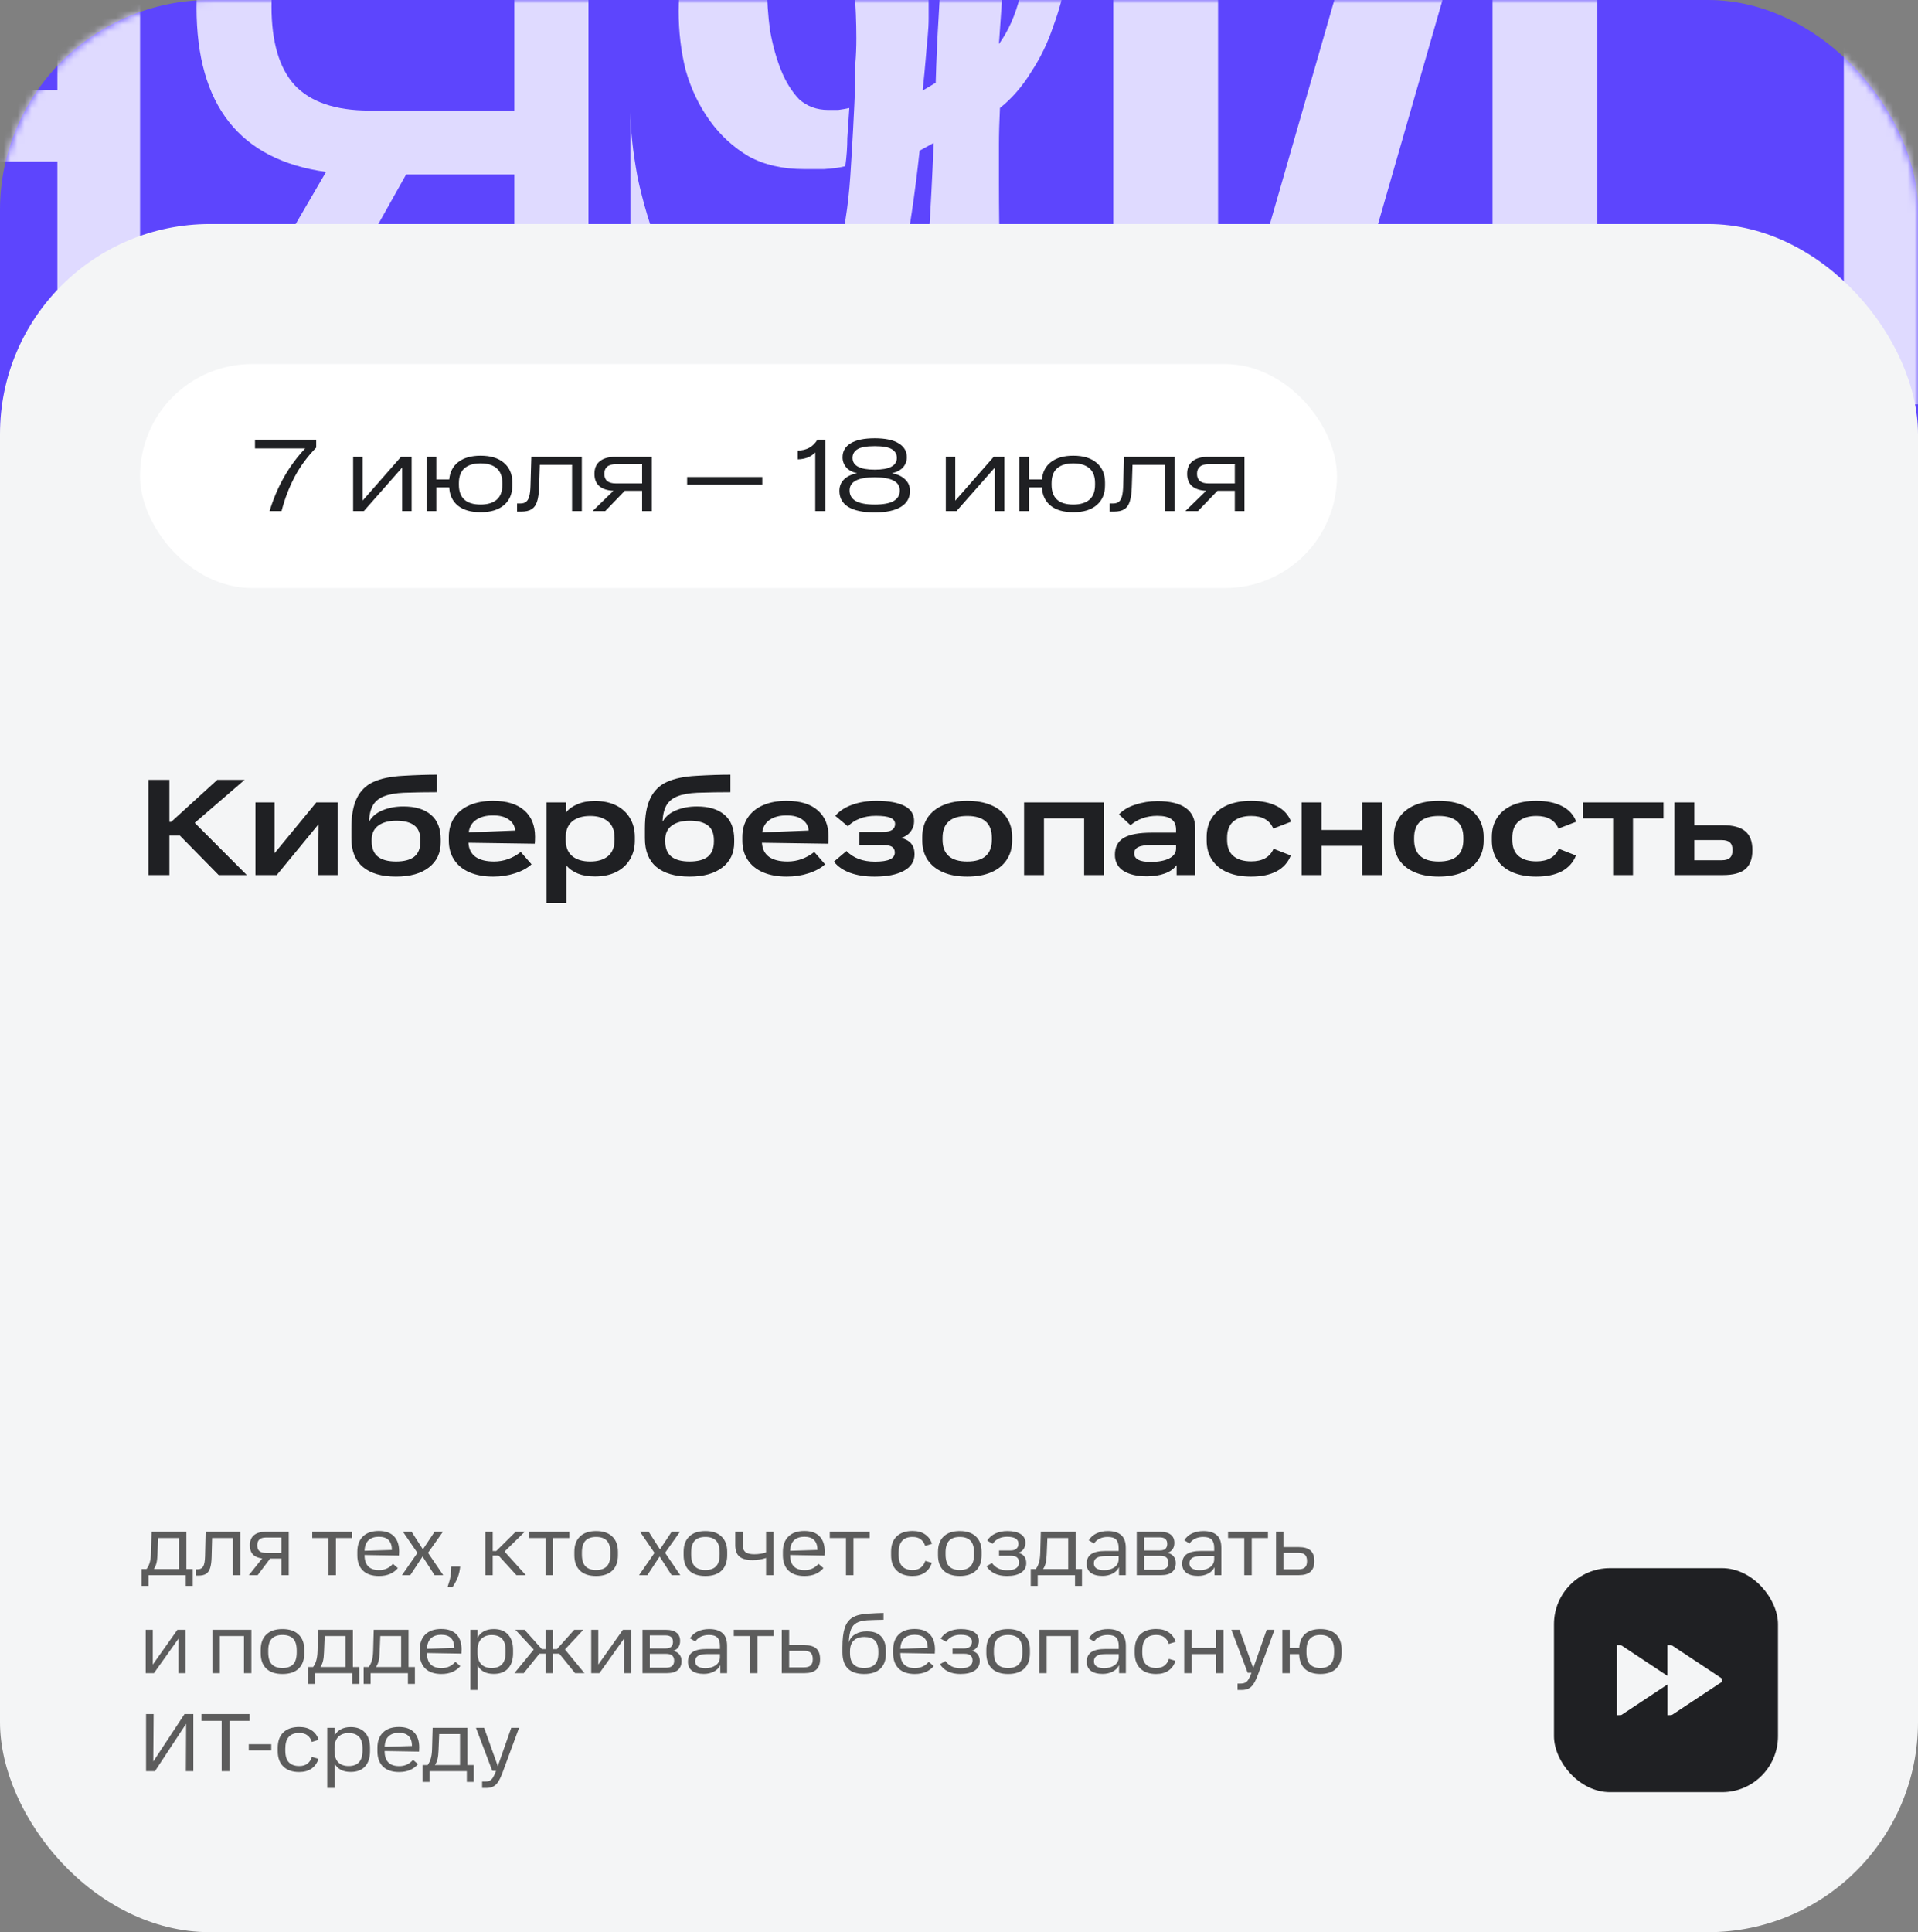 <?xml version="1.0" encoding="UTF-8"?> <svg xmlns="http://www.w3.org/2000/svg" width="274" height="276" viewBox="0 0 274 276" fill="none"><rect x="0" y="0" width="274" height="276" fill="#808080" stroke="none"/><rect width="274" height="250" rx="30" fill="#5D45FD"></rect><mask id="mask0_903_13" style="mask-type:alpha" maskUnits="userSpaceOnUse" x="0" y="0" width="274" height="250"><rect width="274" height="250" rx="30" fill="white"></rect></mask><g mask="url(#mask0_903_13)"><path d="M159.032 57.741V-24.839H174.008V57.741L197.766 -24.839H228.193V57.741H213.217V-24.839L189.459 57.741H159.032Z" fill="#DFDAFF"></path><path d="M263.405 -15.153H234.193V-25.012H303.936V-15.153H274.725V57.755H263.405V-15.153Z" fill="#DFDAFF"></path><path d="M115.74 -17.128C114.688 -17.128 113.732 -16.712 112.871 -15.881C112.106 -15.05 111.485 -13.896 111.007 -12.418C110.529 -11.033 110.146 -9.416 109.859 -7.569C109.668 -5.814 109.572 -3.967 109.572 -2.028C109.572 0.096 109.716 2.221 110.003 4.345C110.385 6.469 110.911 8.362 111.58 10.025C112.25 11.687 113.11 13.072 114.162 14.181C115.31 15.197 116.696 15.704 118.322 15.704C118.704 15.704 119.182 15.704 119.756 15.704C120.425 15.612 120.951 15.52 121.334 15.427C121.238 16.905 121.143 18.337 121.047 19.722C121.047 21.015 120.951 22.354 120.76 23.739C120.091 23.924 119.087 24.063 117.748 24.155C116.409 24.155 115.453 24.155 114.879 24.155C111.819 24.155 109.19 23.555 106.991 22.354C104.791 21.061 102.927 19.353 101.397 17.228C99.867 15.104 98.719 12.703 97.954 10.025C97.285 7.346 96.95 4.529 96.95 1.574C96.95 -1.566 97.38 -4.706 98.241 -7.846C99.197 -10.986 100.536 -13.803 102.257 -16.297C104.074 -18.791 106.273 -20.776 108.855 -22.254C111.533 -23.824 114.593 -24.609 118.035 -24.609C119.756 -24.609 121.477 -24.332 123.199 -23.778C125.015 -23.316 126.593 -22.254 127.932 -20.591C129.366 -18.929 130.514 -16.482 131.374 -13.249C132.235 -10.017 132.665 -5.722 132.665 -0.365C132.665 0.65 132.665 1.62 132.665 2.544C132.665 3.375 132.617 4.299 132.522 5.314C132.426 6.238 132.33 7.3 132.235 8.501C132.139 9.701 131.996 11.179 131.805 12.934L133.669 11.826C133.765 8.501 133.908 5.314 134.099 2.267C134.291 -0.873 134.434 -3.783 134.53 -6.461C134.721 -9.232 134.912 -11.679 135.104 -13.803C135.39 -15.927 135.677 -17.636 135.964 -18.929C136.442 -20.776 137.159 -22.115 138.116 -22.947C139.167 -23.87 140.363 -24.332 141.701 -24.332C143.71 -24.332 145.383 -23.962 146.722 -23.224C148.156 -22.485 149.351 -21.469 150.307 -20.176C151.264 -18.883 151.933 -17.359 152.316 -15.604C152.794 -13.849 153.033 -11.956 153.033 -9.924C153.033 -7.8 152.794 -5.537 152.316 -3.136C151.933 -0.827 151.311 1.482 150.451 3.791C149.686 6.099 148.634 8.27 147.295 10.302C146.052 12.334 144.57 14.042 142.849 15.427C142.753 17.459 142.705 19.214 142.705 20.692C142.705 22.077 142.705 23.832 142.705 25.956C142.705 29.835 142.753 33.622 142.849 37.316C142.945 40.918 143.04 44.242 143.136 47.29C143.327 50.246 143.47 52.785 143.566 54.91C143.757 56.941 143.901 58.327 143.996 59.066V59.62H131.518C131.518 59.25 131.565 57.911 131.661 55.602C131.757 53.201 131.9 50.2 132.091 46.598C132.283 42.903 132.474 38.794 132.665 34.268C132.952 29.743 133.191 25.125 133.382 20.415L131.374 21.523C130.705 27.711 129.892 33.206 128.936 38.008C127.98 42.811 126.545 46.828 124.633 50.061C122.816 53.293 120.425 55.787 117.461 57.542C114.593 59.204 110.911 60.035 106.417 60.035C104.409 60.035 102.401 59.666 100.393 58.927C98.48 58.096 96.759 56.988 95.229 55.602C93.699 54.125 92.456 52.416 91.5 50.477C90.543 48.445 90.065 46.182 90.065 43.688V15.982C90.065 18.475 90.4 21.569 91.07 25.263C91.834 28.865 92.886 32.375 94.225 35.792C95.659 39.117 97.38 41.98 99.389 44.381C101.492 46.782 103.931 47.983 106.704 47.983C110.337 47.983 113.158 46.967 115.166 44.935C117.174 42.903 118.656 40.179 119.613 36.762C120.569 33.344 121.19 29.466 121.477 25.125C121.764 20.784 122.003 16.305 122.194 11.687C122.194 10.948 122.194 10.071 122.194 9.055C122.29 7.947 122.338 6.746 122.338 5.453C122.338 3.236 122.242 0.835 122.051 -1.751C121.955 -4.429 121.669 -6.877 121.19 -9.093C120.712 -11.402 120.043 -13.295 119.182 -14.773C118.322 -16.343 117.174 -17.128 115.74 -17.128ZM142.705 6.284C144.044 4.437 145.048 2.174 145.718 -0.504C146.387 -3.182 146.722 -5.814 146.722 -8.4C146.722 -9.047 146.674 -9.786 146.578 -10.617C146.483 -11.448 146.339 -12.279 146.148 -13.111C145.957 -13.942 145.718 -14.681 145.431 -15.327C145.144 -15.974 144.761 -16.389 144.283 -16.574L142.705 6.284Z" fill="#DFDAFF"></path><path d="M-59.839 -22.807H-47.911V12.856H8.2V-22.807H20.007V59.96H8.2V23.08H-47.911V59.96H-59.839V-22.807Z" fill="#DFDAFF"></path><path d="M46.577 24.555C34.243 22.851 28.076 15.02 28.076 1.063C28.076 -14.922 36.109 -22.915 52.176 -22.915H84.065V59.852H73.476V24.92H58.018L38.422 59.852H26.007L46.577 24.555ZM38.787 0.942C38.787 5.973 39.882 9.705 42.073 12.139C44.345 14.574 47.916 15.791 52.784 15.791H73.476V-13.664H52.297C47.672 -13.664 44.264 -12.447 42.073 -10.013C39.882 -7.66 38.787 -4.008 38.787 0.942Z" fill="#DFDAFF"></path></g><rect y="32" width="274" height="244" rx="30" fill="#F4F5F6"></rect><path d="M21.2 111.4H24.2V117.4H24.46L31.04 111.4H34.94L27.82 117.54L35.26 125H31.24L25.7 119.36H24.2V125H21.2V111.4ZM39.231 119.8C39.231 120.733 39.224 121.42 39.211 121.86L39.251 121.84L45.191 114.62H48.231V125H45.491V119.82C45.491 118.9 45.498 118.22 45.511 117.78H45.471L39.531 125H36.491V114.62H39.231V119.8ZM56.575 125.22C54.522 125.22 52.942 124.76 51.836 123.84C50.742 122.92 50.196 121.553 50.196 119.74V118.34C50.196 116.513 50.456 115.073 50.975 114.02C51.495 112.953 52.282 112.18 53.336 111.7C54.402 111.207 55.816 110.913 57.575 110.82C59.376 110.713 60.989 110.66 62.416 110.66V113.16C60.909 113.16 59.336 113.187 57.696 113.24C56.522 113.293 55.582 113.46 54.876 113.74C54.169 114.007 53.642 114.427 53.295 115C52.962 115.56 52.769 116.32 52.715 117.28L52.755 117.32C53.169 116.613 53.809 116.087 54.675 115.74C55.542 115.38 56.529 115.2 57.636 115.2C59.342 115.2 60.656 115.6 61.575 116.4C62.495 117.187 62.956 118.353 62.956 119.9V120.32C62.956 121.853 62.389 123.053 61.255 123.92C60.136 124.787 58.575 125.22 56.575 125.22ZM53.096 120.14C53.096 121.153 53.389 121.893 53.975 122.36C54.562 122.827 55.429 123.06 56.575 123.06C57.722 123.06 58.589 122.833 59.175 122.38C59.762 121.913 60.056 121.18 60.056 120.18V120.04C60.056 119.04 59.762 118.327 59.175 117.9C58.602 117.46 57.749 117.24 56.615 117.24C55.522 117.24 54.662 117.473 54.035 117.94C53.409 118.393 53.096 119.073 53.096 119.98V120.14ZM70.456 125.22C69.149 125.22 68.016 125.013 67.056 124.6C66.109 124.187 65.382 123.593 64.876 122.82C64.369 122.047 64.116 121.133 64.116 120.08V119.56C64.116 118.507 64.369 117.593 64.876 116.82C65.396 116.033 66.129 115.433 67.076 115.02C68.022 114.607 69.142 114.4 70.436 114.4C72.382 114.4 73.869 114.853 74.896 115.76C75.922 116.653 76.436 117.907 76.436 119.52C76.436 119.92 76.422 120.253 76.396 120.52L66.916 120.38C66.969 121.273 67.309 121.947 67.936 122.4C68.562 122.84 69.442 123.06 70.576 123.06C71.962 123.06 73.236 122.607 74.396 121.7L75.936 123.46C75.362 123.993 74.582 124.42 73.596 124.74C72.622 125.06 71.576 125.22 70.456 125.22ZM73.596 118.64C73.542 117.987 73.242 117.467 72.696 117.08C72.162 116.68 71.409 116.48 70.436 116.48C69.449 116.48 68.649 116.687 68.036 117.1C67.422 117.513 67.062 118.113 66.956 118.9L73.596 118.64ZM78.073 114.62H80.873V116.04C81.246 115.56 81.787 115.173 82.493 114.88C83.2 114.573 84.033 114.42 84.993 114.42C86.166 114.42 87.18 114.633 88.033 115.06C88.886 115.487 89.54 116.087 89.993 116.86C90.46 117.633 90.693 118.527 90.693 119.54V120.08C90.693 121.093 90.46 121.987 89.993 122.76C89.54 123.533 88.886 124.133 88.033 124.56C87.18 124.987 86.166 125.2 84.993 125.2C84.046 125.2 83.227 125.06 82.533 124.78C81.84 124.487 81.3 124.107 80.913 123.64V129H78.073V114.62ZM80.813 119.96C80.813 120.987 81.12 121.76 81.733 122.28C82.36 122.8 83.22 123.06 84.313 123.06C85.393 123.06 86.24 122.807 86.853 122.3C87.48 121.78 87.793 121 87.793 119.96V119.66C87.793 118.62 87.48 117.847 86.853 117.34C86.24 116.82 85.393 116.56 84.313 116.56C83.22 116.56 82.36 116.82 81.733 117.34C81.12 117.86 80.813 118.633 80.813 119.66V119.96ZM98.509 125.22C96.456 125.22 94.876 124.76 93.769 123.84C92.676 122.92 92.129 121.553 92.129 119.74V118.34C92.129 116.513 92.389 115.073 92.909 114.02C93.429 112.953 94.216 112.18 95.269 111.7C96.336 111.207 97.749 110.913 99.509 110.82C101.309 110.713 102.922 110.66 104.349 110.66V113.16C102.842 113.16 101.269 113.187 99.629 113.24C98.456 113.293 97.516 113.46 96.809 113.74C96.102 114.007 95.576 114.427 95.229 115C94.896 115.56 94.702 116.32 94.649 117.28L94.689 117.32C95.102 116.613 95.742 116.087 96.609 115.74C97.476 115.38 98.462 115.2 99.569 115.2C101.276 115.2 102.589 115.6 103.509 116.4C104.429 117.187 104.889 118.353 104.889 119.9V120.32C104.889 121.853 104.322 123.053 103.189 123.92C102.069 124.787 100.509 125.22 98.509 125.22ZM95.029 120.14C95.029 121.153 95.322 121.893 95.909 122.36C96.496 122.827 97.362 123.06 98.509 123.06C99.656 123.06 100.522 122.833 101.109 122.38C101.696 121.913 101.989 121.18 101.989 120.18V120.04C101.989 119.04 101.696 118.327 101.109 117.9C100.536 117.46 99.682 117.24 98.549 117.24C97.456 117.24 96.596 117.473 95.969 117.94C95.342 118.393 95.029 119.073 95.029 119.98V120.14ZM112.389 125.22C111.083 125.22 109.949 125.013 108.989 124.6C108.043 124.187 107.316 123.593 106.809 122.82C106.303 122.047 106.049 121.133 106.049 120.08V119.56C106.049 118.507 106.303 117.593 106.809 116.82C107.329 116.033 108.063 115.433 109.009 115.02C109.956 114.607 111.076 114.4 112.369 114.4C114.316 114.4 115.803 114.853 116.829 115.76C117.856 116.653 118.369 117.907 118.369 119.52C118.369 119.92 118.356 120.253 118.329 120.52L108.849 120.38C108.903 121.273 109.243 121.947 109.869 122.4C110.496 122.84 111.376 123.06 112.509 123.06C113.896 123.06 115.169 122.607 116.329 121.7L117.869 123.46C117.296 123.993 116.516 124.42 115.529 124.74C114.556 125.06 113.509 125.22 112.389 125.22ZM115.529 118.64C115.476 117.987 115.176 117.467 114.629 117.08C114.096 116.68 113.343 116.48 112.369 116.48C111.383 116.48 110.583 116.687 109.969 117.1C109.356 117.513 108.996 118.113 108.889 118.9L115.529 118.64ZM124.929 125.22C123.595 125.22 122.435 125.04 121.449 124.68C120.462 124.32 119.689 123.787 119.129 123.08L120.929 121.56C121.915 122.573 123.269 123.08 124.989 123.08C125.962 123.08 126.675 122.973 127.129 122.76C127.595 122.547 127.829 122.22 127.829 121.78C127.829 121.407 127.695 121.133 127.429 120.96C127.162 120.787 126.709 120.7 126.069 120.7H122.769V118.84H126.029C126.682 118.84 127.149 118.747 127.429 118.56C127.722 118.36 127.869 118.073 127.869 117.7C127.869 117.3 127.649 117.007 127.209 116.82C126.782 116.633 126.089 116.54 125.129 116.54C124.262 116.54 123.489 116.673 122.809 116.94C122.129 117.207 121.569 117.573 121.129 118.04L119.329 116.54C119.902 115.86 120.702 115.333 121.729 114.96C122.769 114.587 123.929 114.4 125.209 114.4C126.915 114.4 128.235 114.633 129.169 115.1C130.115 115.567 130.589 116.3 130.589 117.3C130.589 117.833 130.429 118.32 130.109 118.76C129.802 119.187 129.349 119.5 128.749 119.7C130.015 120.007 130.649 120.773 130.649 122C130.649 123.053 130.135 123.853 129.109 124.4C128.095 124.947 126.702 125.22 124.929 125.22ZM138.172 125.22C136.839 125.22 135.692 125.013 134.732 124.6C133.772 124.187 133.032 123.593 132.512 122.82C132.005 122.047 131.752 121.127 131.752 120.06V119.56C131.752 118.493 132.005 117.573 132.512 116.8C133.032 116.027 133.772 115.433 134.732 115.02C135.692 114.607 136.839 114.4 138.172 114.4C139.505 114.4 140.652 114.607 141.612 115.02C142.572 115.433 143.305 116.027 143.812 116.8C144.332 117.573 144.592 118.493 144.592 119.56V120.06C144.592 121.127 144.332 122.047 143.812 122.82C143.305 123.593 142.572 124.187 141.612 124.6C140.652 125.013 139.505 125.22 138.172 125.22ZM134.652 119.94C134.652 122.02 135.825 123.06 138.172 123.06C140.519 123.06 141.692 122.02 141.692 119.94V119.68C141.692 117.6 140.519 116.56 138.172 116.56C135.825 116.56 134.652 117.6 134.652 119.68V119.94ZM146.296 114.62H157.716V125H154.876V116.9H149.136V125H146.296V114.62ZM163.828 125.18C162.428 125.18 161.315 124.92 160.488 124.4C159.675 123.867 159.268 123.1 159.268 122.1C159.268 121.007 159.681 120.207 160.508 119.7C161.348 119.193 162.695 118.94 164.548 118.94H168.008V118.5C168.008 117.833 167.788 117.34 167.348 117.02C166.921 116.7 166.241 116.54 165.308 116.54C164.548 116.54 163.835 116.66 163.168 116.9C162.515 117.14 161.961 117.467 161.508 117.88L159.848 116.34C160.408 115.727 161.188 115.26 162.188 114.94C163.201 114.607 164.255 114.44 165.348 114.44C168.948 114.44 170.748 115.74 170.748 118.34V125H168.088V123.58C167.715 124.1 167.148 124.5 166.388 124.78C165.641 125.047 164.788 125.18 163.828 125.18ZM162.028 121.9C162.028 122.713 162.808 123.12 164.368 123.12C165.488 123.12 166.375 122.953 167.028 122.62C167.681 122.287 168.008 121.813 168.008 121.2V120.7H164.588C163.668 120.7 163.008 120.8 162.608 121C162.221 121.187 162.028 121.487 162.028 121.9ZM178.717 125.22C177.41 125.22 176.277 125.013 175.317 124.6C174.37 124.187 173.644 123.593 173.137 122.82C172.63 122.047 172.377 121.127 172.377 120.06V119.56C172.377 118.493 172.63 117.573 173.137 116.8C173.644 116.027 174.37 115.433 175.317 115.02C176.277 114.607 177.417 114.4 178.737 114.4C180.217 114.4 181.444 114.653 182.417 115.16C183.39 115.653 184.064 116.393 184.437 117.38L181.897 118.36C181.39 117.16 180.337 116.56 178.737 116.56C177.657 116.56 176.81 116.82 176.197 117.34C175.597 117.847 175.297 118.627 175.297 119.68V119.94C175.297 120.993 175.597 121.773 176.197 122.28C176.81 122.787 177.657 123.04 178.737 123.04C180.35 123.04 181.417 122.44 181.937 121.24L184.397 122.2C184.01 123.187 183.337 123.94 182.377 124.46C181.417 124.967 180.197 125.22 178.717 125.22ZM185.944 114.62H188.784V118.56H194.584V114.62H197.444V125H194.584V120.82H188.784V125H185.944V114.62ZM205.535 125.22C204.202 125.22 203.055 125.013 202.095 124.6C201.135 124.187 200.395 123.593 199.875 122.82C199.368 122.047 199.115 121.127 199.115 120.06V119.56C199.115 118.493 199.368 117.573 199.875 116.8C200.395 116.027 201.135 115.433 202.095 115.02C203.055 114.607 204.202 114.4 205.535 114.4C206.868 114.4 208.015 114.607 208.975 115.02C209.935 115.433 210.668 116.027 211.175 116.8C211.695 117.573 211.955 118.493 211.955 119.56V120.06C211.955 121.127 211.695 122.047 211.175 122.82C210.668 123.593 209.935 124.187 208.975 124.6C208.015 125.013 206.868 125.22 205.535 125.22ZM202.015 119.94C202.015 122.02 203.188 123.06 205.535 123.06C207.882 123.06 209.055 122.02 209.055 119.94V119.68C209.055 117.6 207.882 116.56 205.535 116.56C203.188 116.56 202.015 117.6 202.015 119.68V119.94ZM219.459 125.22C218.152 125.22 217.019 125.013 216.059 124.6C215.112 124.187 214.386 123.593 213.879 122.82C213.372 122.047 213.119 121.127 213.119 120.06V119.56C213.119 118.493 213.372 117.573 213.879 116.8C214.386 116.027 215.112 115.433 216.059 115.02C217.019 114.607 218.159 114.4 219.479 114.4C220.959 114.4 222.186 114.653 223.159 115.16C224.132 115.653 224.806 116.393 225.179 117.38L222.639 118.36C222.132 117.16 221.079 116.56 219.479 116.56C218.399 116.56 217.552 116.82 216.939 117.34C216.339 117.847 216.039 118.627 216.039 119.68V119.94C216.039 120.993 216.339 121.773 216.939 122.28C217.552 122.787 218.399 123.04 219.479 123.04C221.092 123.04 222.159 122.44 222.679 121.24L225.139 122.2C224.752 123.187 224.079 123.94 223.119 124.46C222.159 124.967 220.939 125.22 219.459 125.22ZM230.445 116.9H226.105V114.62H237.645V116.9H233.285V125H230.445V116.9ZM239.206 114.62H242.046V117.88H246.146C247.586 117.88 248.646 118.167 249.326 118.74C250.006 119.3 250.346 120.2 250.346 121.44C250.346 122.68 250.006 123.587 249.326 124.16C248.646 124.72 247.586 125 246.146 125H239.206V114.62ZM245.966 122.88C246.499 122.88 246.886 122.767 247.126 122.54C247.379 122.313 247.506 121.947 247.506 121.44C247.506 120.92 247.379 120.553 247.126 120.34C246.886 120.113 246.499 120 245.966 120H242.046V122.88H245.966Z" fill="#1F2023"></path><rect x="222" y="224" width="32" height="32" rx="8" fill="#1F2023"></rect><path d="M235.334 242.523C234.114 243.331 232.894 244.14 231.672 244.945C231.627 244.975 231.565 244.992 231.509 244.995C231.342 245.001 231.175 244.998 231 244.998C231 241.664 231 238.339 231 235.001C231.189 235.001 231.368 234.998 231.546 235.003C231.583 235.004 231.622 235.026 231.655 235.047C233.579 236.32 235.501 237.592 237.424 238.867C237.655 239.021 237.886 239.173 238.118 239.325C238.142 239.341 238.167 239.354 238.206 239.378C238.206 237.915 238.206 236.465 238.206 235.001C238.405 235.001 238.594 234.997 238.783 235.004C238.828 235.006 238.873 235.048 238.916 235.076C241.09 236.516 243.266 237.957 245.441 239.398C245.599 239.504 245.759 239.605 245.914 239.716C245.951 239.743 245.981 239.798 245.984 239.842C245.99 239.974 246.024 240.128 245.968 240.235C245.914 240.337 245.759 240.394 245.647 240.469C243.399 241.959 241.151 243.448 238.901 244.935C238.845 244.972 238.767 244.992 238.697 244.995C238.541 245.004 238.385 244.998 238.217 244.998C238.217 243.542 238.217 242.092 238.217 240.614C238.145 240.662 238.095 240.695 238.047 240.727C237.46 241.115 236.873 241.506 236.284 241.891L235.334 242.523Z" fill="#F4F5F6"></path><rect x="20" y="52" width="171" height="32" rx="16" fill="white"></rect><path d="M38.51 73C39.58 69.5 41.275 66.52 43.595 64.06H36.425V62.8H45.17V63.94C43.9 65.24 42.87 66.64 42.08 68.14C41.29 69.64 40.67 71.26 40.22 73H38.51ZM51.797 69.385V71.515L57.287 65.26H58.802V73H57.452V68.845V66.79L51.977 73H50.447V65.26H51.797V69.385ZM60.935 65.26H62.33V68.485H64.175C64.275 67.415 64.71 66.585 65.48 65.995C66.26 65.395 67.32 65.095 68.66 65.095C70.09 65.095 71.2 65.435 71.99 66.115C72.79 66.795 73.19 67.73 73.19 68.92V69.34C73.19 70.53 72.795 71.465 72.005 72.145C71.215 72.825 70.1 73.165 68.66 73.165C67.28 73.165 66.2 72.855 65.42 72.235C64.65 71.605 64.235 70.735 64.175 69.625H62.33V73H60.935V65.26ZM65.555 69.235C65.555 71.125 66.59 72.07 68.66 72.07C69.65 72.07 70.415 71.84 70.955 71.38C71.495 70.92 71.765 70.205 71.765 69.235V69.025C71.765 68.065 71.495 67.355 70.955 66.895C70.415 66.425 69.65 66.19 68.66 66.19C67.66 66.19 66.89 66.425 66.35 66.895C65.82 67.355 65.555 68.065 65.555 69.025V69.235ZM73.864 71.92H74.314C74.664 71.92 74.939 71.845 75.139 71.695C75.349 71.535 75.504 71.275 75.604 70.915C75.704 70.555 75.764 70.06 75.784 69.43L75.904 65.26H83.119V73H81.724V66.4H77.119L77.014 69.595C76.984 70.475 76.884 71.165 76.714 71.665C76.554 72.165 76.294 72.525 75.934 72.745C75.584 72.965 75.094 73.075 74.464 73.075H73.864V71.92ZM87.636 70.105C86.766 70.065 86.097 69.845 85.626 69.445C85.156 69.045 84.921 68.46 84.921 67.69C84.921 66.9 85.177 66.3 85.686 65.89C86.207 65.47 86.936 65.26 87.876 65.26H93.112V73H91.731V70.105H89.257L86.466 73H84.666L87.636 70.105ZM86.332 67.69C86.332 68.6 86.882 69.055 87.981 69.055H91.731V66.31H87.981C87.431 66.31 87.016 66.43 86.737 66.67C86.466 66.9 86.332 67.24 86.332 67.69ZM98.162 68.14H108.902V69.235H98.162V68.14ZM116.467 64.63C115.847 65.27 115.012 65.6 113.962 65.62V64.36C115.222 64.35 116.162 63.83 116.782 62.8H117.907V73H116.467V64.63ZM124.957 73.195C123.307 73.195 122.052 72.935 121.192 72.415C120.342 71.885 119.917 71.12 119.917 70.12C119.917 69.46 120.137 68.915 120.577 68.485C121.027 68.045 121.647 67.75 122.437 67.6C121.757 67.45 121.242 67.17 120.892 66.76C120.542 66.35 120.367 65.87 120.367 65.32C120.367 64.46 120.752 63.795 121.522 63.325C122.302 62.845 123.447 62.605 124.957 62.605C126.467 62.605 127.607 62.845 128.377 63.325C129.157 63.795 129.547 64.46 129.547 65.32C129.547 65.87 129.367 66.35 129.007 66.76C128.647 67.16 128.122 67.44 127.432 67.6C128.232 67.75 128.857 68.045 129.307 68.485C129.767 68.915 129.997 69.46 129.997 70.12C129.997 71.11 129.567 71.87 128.707 72.4C127.847 72.93 126.597 73.195 124.957 73.195ZM121.372 70.06C121.372 70.72 121.662 71.22 122.242 71.56C122.822 71.9 123.727 72.07 124.957 72.07C126.187 72.07 127.092 71.9 127.672 71.56C128.252 71.22 128.542 70.72 128.542 70.06C128.542 69.44 128.252 68.975 127.672 68.665C127.092 68.345 126.187 68.185 124.957 68.185C123.727 68.185 122.822 68.345 122.242 68.665C121.662 68.975 121.372 69.44 121.372 70.06ZM121.792 65.41C121.792 66.53 122.847 67.09 124.957 67.09C127.067 67.09 128.122 66.53 128.122 65.41C128.122 64.87 127.882 64.455 127.402 64.165C126.922 63.875 126.107 63.73 124.957 63.73C123.807 63.73 122.992 63.875 122.512 64.165C122.032 64.455 121.792 64.87 121.792 65.41ZM136.465 69.385V71.515L141.955 65.26H143.47V73H142.12V68.845V66.79L136.645 73H135.115V65.26H136.465V69.385ZM145.603 65.26H146.998V68.485H148.843C148.943 67.415 149.378 66.585 150.148 65.995C150.928 65.395 151.988 65.095 153.328 65.095C154.758 65.095 155.868 65.435 156.658 66.115C157.458 66.795 157.858 67.73 157.858 68.92V69.34C157.858 70.53 157.463 71.465 156.673 72.145C155.883 72.825 154.768 73.165 153.328 73.165C151.948 73.165 150.868 72.855 150.088 72.235C149.318 71.605 148.903 70.735 148.843 69.625H146.998V73H145.603V65.26ZM150.223 69.235C150.223 71.125 151.258 72.07 153.328 72.07C154.318 72.07 155.083 71.84 155.623 71.38C156.163 70.92 156.433 70.205 156.433 69.235V69.025C156.433 68.065 156.163 67.355 155.623 66.895C155.083 66.425 154.318 66.19 153.328 66.19C152.328 66.19 151.558 66.425 151.018 66.895C150.488 67.355 150.223 68.065 150.223 69.025V69.235ZM158.532 71.92H158.982C159.332 71.92 159.607 71.845 159.807 71.695C160.017 71.535 160.172 71.275 160.272 70.915C160.372 70.555 160.432 70.06 160.452 69.43L160.572 65.26H167.787V73H166.392V66.4H161.787L161.682 69.595C161.652 70.475 161.552 71.165 161.382 71.665C161.222 72.165 160.962 72.525 160.602 72.745C160.252 72.965 159.762 73.075 159.132 73.075H158.532V71.92ZM172.304 70.105C171.434 70.065 170.764 69.845 170.294 69.445C169.824 69.045 169.589 68.46 169.589 67.69C169.589 66.9 169.844 66.3 170.354 65.89C170.874 65.47 171.604 65.26 172.544 65.26H177.779V73H176.399V70.105H173.924L171.134 73H169.334L172.304 70.105ZM170.999 67.69C170.999 68.6 171.549 69.055 172.649 69.055H176.399V66.31H172.649C172.099 66.31 171.684 66.43 171.404 66.67C171.134 66.9 170.999 67.24 170.999 67.69Z" fill="#1F2023"></path><path d="M20.216 224.124H20.936C21.144 223.852 21.296 223.54 21.392 223.188C21.496 222.828 21.556 222.388 21.572 221.868L21.656 218.808H26.624V224.124H27.536V226.536H26.54V225H21.212V226.536H20.216V224.124ZM25.568 224.124V219.696H22.592L22.496 222.024C22.48 222.528 22.432 222.944 22.352 223.272C22.272 223.592 22.148 223.876 21.98 224.124H25.568ZM27.949 224.16H28.249C28.617 224.16 28.877 224.024 29.029 223.752C29.189 223.472 29.277 222.988 29.293 222.3L29.377 218.808H34.333V225H33.277V219.696H30.301L30.229 222.42C30.213 223.084 30.141 223.608 30.013 223.992C29.893 224.368 29.701 224.64 29.437 224.808C29.181 224.976 28.825 225.06 28.369 225.06H27.949V224.16ZM37.456 222.612C36.888 222.548 36.452 222.364 36.148 222.06C35.844 221.748 35.692 221.308 35.692 220.74C35.692 220.108 35.884 219.628 36.268 219.3C36.66 218.972 37.208 218.808 37.912 218.808H41.248V225H40.204V222.636H38.584L36.808 225H35.548L37.456 222.612ZM36.748 220.74C36.748 221.108 36.848 221.38 37.048 221.556C37.256 221.732 37.568 221.82 37.984 221.82H40.204V219.624H37.984C37.16 219.624 36.748 219.996 36.748 220.74ZM46.922 219.696H44.605V218.808H50.306V219.696H47.989V225H46.922V219.696ZM54.14 225.12C53.148 225.12 52.384 224.864 51.848 224.352C51.312 223.832 51.044 223.1 51.044 222.156V221.664C51.044 220.72 51.312 219.988 51.848 219.468C52.384 218.948 53.14 218.688 54.116 218.688C55.068 218.688 55.788 218.94 56.276 219.444C56.772 219.948 57.02 220.668 57.02 221.604C57.02 221.732 57.012 221.932 56.996 222.204L52.076 222.12C52.076 223.56 52.772 224.28 54.164 224.28C54.964 224.28 55.62 223.98 56.132 223.38L56.84 223.992C56.56 224.336 56.192 224.612 55.736 224.82C55.28 225.02 54.748 225.12 54.14 225.12ZM55.988 221.4C55.972 220.144 55.348 219.516 54.116 219.516C53.5 219.516 53.012 219.68 52.652 220.008C52.3 220.336 52.108 220.84 52.076 221.52L55.988 221.4ZM60.365 222.336L58.613 225H57.425L59.633 221.82L57.569 218.808H58.805L60.413 221.316L62.081 218.808H63.269L61.145 221.808L63.317 225H62.081L60.365 222.336ZM63.941 226.68C64.141 226.112 64.277 225.624 64.349 225.216C64.421 224.808 64.461 224.324 64.469 223.764H65.741C65.685 224.332 65.573 224.836 65.405 225.276C65.237 225.724 64.989 226.192 64.661 226.68H63.941ZM69.332 218.808H70.388V221.556H70.892L73.664 218.808H74.96L72.08 221.628L75.116 225H73.772L71.228 222.204H70.388V225H69.332V218.808ZM77.941 219.696H75.625V218.808H81.325V219.696H79.009V225H77.941V219.696ZM85.159 225.12C84.159 225.12 83.391 224.864 82.855 224.352C82.319 223.832 82.051 223.096 82.051 222.144V221.664C82.051 220.72 82.319 219.992 82.855 219.48C83.391 218.96 84.159 218.7 85.159 218.7C86.159 218.7 86.927 218.96 87.463 219.48C88.007 219.992 88.279 220.72 88.279 221.664V222.144C88.279 223.096 88.011 223.832 87.475 224.352C86.939 224.864 86.167 225.12 85.159 225.12ZM83.131 222.036C83.131 222.82 83.303 223.388 83.647 223.74C83.991 224.092 84.495 224.268 85.159 224.268C85.831 224.268 86.339 224.092 86.683 223.74C87.027 223.388 87.199 222.82 87.199 222.036V221.772C87.199 220.988 87.027 220.42 86.683 220.068C86.339 219.716 85.831 219.54 85.159 219.54C84.495 219.54 83.991 219.716 83.647 220.068C83.303 220.42 83.131 220.988 83.131 221.772V222.036ZM94.232 222.336L92.48 225H91.292L93.5 221.82L91.436 218.808H92.672L94.28 221.316L95.948 218.808H97.136L95.012 221.808L97.184 225H95.948L94.232 222.336ZM100.769 225.12C99.769 225.12 99.001 224.864 98.465 224.352C97.928 223.832 97.66 223.096 97.66 222.144V221.664C97.66 220.72 97.928 219.992 98.465 219.48C99.001 218.96 99.769 218.7 100.769 218.7C101.769 218.7 102.537 218.96 103.073 219.48C103.617 219.992 103.889 220.72 103.889 221.664V222.144C103.889 223.096 103.621 223.832 103.085 224.352C102.549 224.864 101.777 225.12 100.769 225.12ZM98.74 222.036C98.74 222.82 98.912 223.388 99.257 223.74C99.6 224.092 100.105 224.268 100.769 224.268C101.441 224.268 101.949 224.092 102.293 223.74C102.637 223.388 102.809 222.82 102.809 222.036V221.772C102.809 220.988 102.637 220.42 102.293 220.068C101.949 219.716 101.441 219.54 100.769 219.54C100.105 219.54 99.6 219.716 99.257 220.068C98.912 220.42 98.74 220.988 98.74 221.772V222.036ZM109.441 225V222.54C108.841 222.748 108.189 222.852 107.485 222.852C106.661 222.852 106.045 222.684 105.637 222.348C105.237 222.004 105.037 221.456 105.037 220.704V218.808H106.093V220.608C106.093 221.112 106.221 221.472 106.477 221.688C106.741 221.904 107.165 222.012 107.749 222.012C108.357 222.012 108.921 221.924 109.441 221.748V218.808H110.497V225H109.441ZM114.937 225.12C113.945 225.12 113.181 224.864 112.645 224.352C112.109 223.832 111.841 223.1 111.841 222.156V221.664C111.841 220.72 112.109 219.988 112.645 219.468C113.181 218.948 113.937 218.688 114.913 218.688C115.865 218.688 116.585 218.94 117.073 219.444C117.569 219.948 117.817 220.668 117.817 221.604C117.817 221.732 117.809 221.932 117.793 222.204L112.873 222.12C112.873 223.56 113.569 224.28 114.961 224.28C115.761 224.28 116.417 223.98 116.929 223.38L117.637 223.992C117.357 224.336 116.989 224.612 116.533 224.82C116.077 225.02 115.545 225.12 114.937 225.12ZM116.785 221.4C116.769 220.144 116.145 219.516 114.913 219.516C114.297 219.516 113.809 219.68 113.449 220.008C113.097 220.336 112.905 220.84 112.873 221.52L116.785 221.4ZM120.855 219.696H118.539V218.808H124.239V219.696H121.923V225H120.855V219.696ZM130.357 225.12C129.389 225.12 128.637 224.86 128.101 224.34C127.565 223.82 127.297 223.088 127.297 222.144V221.664C127.297 220.712 127.561 219.98 128.089 219.468C128.625 218.948 129.385 218.688 130.369 218.688C131.089 218.688 131.681 218.848 132.145 219.168C132.617 219.48 132.949 219.932 133.141 220.524L132.169 220.824C132.049 220.432 131.841 220.12 131.545 219.888C131.249 219.656 130.857 219.54 130.369 219.54C129.041 219.54 128.377 220.284 128.377 221.772V222.036C128.377 222.82 128.549 223.388 128.893 223.74C129.237 224.092 129.729 224.268 130.369 224.268C130.857 224.268 131.249 224.152 131.545 223.92C131.849 223.68 132.061 223.36 132.181 222.96L133.117 223.236C132.933 223.828 132.605 224.292 132.133 224.628C131.669 224.956 131.077 225.12 130.357 225.12ZM137.108 225.12C136.108 225.12 135.34 224.864 134.804 224.352C134.268 223.832 134 223.096 134 222.144V221.664C134 220.72 134.268 219.992 134.804 219.48C135.34 218.96 136.108 218.7 137.108 218.7C138.108 218.7 138.876 218.96 139.412 219.48C139.956 219.992 140.228 220.72 140.228 221.664V222.144C140.228 223.096 139.96 223.832 139.424 224.352C138.888 224.864 138.116 225.12 137.108 225.12ZM135.08 222.036C135.08 222.82 135.252 223.388 135.596 223.74C135.94 224.092 136.444 224.268 137.108 224.268C137.78 224.268 138.288 224.092 138.632 223.74C138.976 223.388 139.148 222.82 139.148 222.036V221.772C139.148 220.988 138.976 220.42 138.632 220.068C138.288 219.716 137.78 219.54 137.108 219.54C136.444 219.54 135.94 219.716 135.596 220.068C135.252 220.42 135.08 220.988 135.08 221.772V222.036ZM143.849 225.12C143.161 225.12 142.569 225 142.073 224.76C141.577 224.512 141.197 224.164 140.933 223.716L141.713 223.272C142.209 223.96 142.933 224.304 143.885 224.304C144.453 224.304 144.877 224.208 145.157 224.016C145.437 223.816 145.577 223.54 145.577 223.188C145.577 222.548 145.189 222.228 144.413 222.228H142.721V221.472H144.365C144.749 221.472 145.033 221.384 145.217 221.208C145.401 221.032 145.493 220.8 145.493 220.512C145.493 220.184 145.357 219.936 145.085 219.768C144.813 219.6 144.409 219.516 143.873 219.516C142.969 219.516 142.281 219.848 141.809 220.512L141.029 220.068C141.293 219.636 141.673 219.3 142.169 219.06C142.673 218.82 143.253 218.7 143.909 218.7C144.725 218.7 145.357 218.844 145.805 219.132C146.261 219.42 146.489 219.84 146.489 220.392C146.489 220.704 146.405 220.992 146.237 221.256C146.069 221.512 145.817 221.7 145.481 221.82C145.873 221.908 146.157 222.08 146.333 222.336C146.517 222.592 146.609 222.904 146.609 223.272C146.609 223.856 146.365 224.312 145.877 224.64C145.397 224.96 144.721 225.12 143.849 225.12ZM147.247 224.124H147.967C148.175 223.852 148.327 223.54 148.423 223.188C148.527 222.828 148.587 222.388 148.603 221.868L148.687 218.808H153.655V224.124H154.567V226.536H153.571V225H148.243V226.536H147.247V224.124ZM152.599 224.124V219.696H149.623L149.527 222.024C149.511 222.528 149.463 222.944 149.383 223.272C149.303 223.592 149.179 223.876 149.011 224.124H152.599ZM157.5 225.108C156.78 225.108 156.22 224.96 155.82 224.664C155.428 224.36 155.232 223.932 155.232 223.38C155.232 222.748 155.452 222.284 155.892 221.988C156.332 221.692 157.012 221.544 157.932 221.544H159.804V221.112C159.804 220.56 159.68 220.16 159.432 219.912C159.184 219.664 158.788 219.54 158.244 219.54C157.796 219.54 157.404 219.624 157.068 219.792C156.74 219.952 156.48 220.18 156.288 220.476L155.532 220.02C155.796 219.588 156.164 219.26 156.636 219.036C157.116 218.812 157.66 218.7 158.268 218.7C159.1 218.7 159.732 218.892 160.164 219.276C160.604 219.652 160.824 220.256 160.824 221.088V225H159.852V223.86C159.644 224.276 159.328 224.588 158.904 224.796C158.488 225.004 158.02 225.108 157.5 225.108ZM156.264 223.308C156.264 223.644 156.396 223.892 156.66 224.052C156.932 224.212 157.284 224.292 157.716 224.292C158.308 224.292 158.804 224.152 159.204 223.872C159.604 223.584 159.804 223.192 159.804 222.696V222.276H157.968C157.376 222.276 156.944 222.36 156.672 222.528C156.4 222.696 156.264 222.956 156.264 223.308ZM162.39 218.808H165.798C166.422 218.808 166.906 218.944 167.25 219.216C167.594 219.48 167.766 219.872 167.766 220.392C167.766 221.112 167.438 221.588 166.782 221.82C167.166 221.9 167.458 222.068 167.658 222.324C167.866 222.58 167.97 222.892 167.97 223.26C167.97 223.82 167.794 224.252 167.442 224.556C167.09 224.852 166.57 225 165.882 225H162.39V218.808ZM165.774 224.22C166.534 224.22 166.914 223.888 166.914 223.224C166.914 222.896 166.822 222.652 166.638 222.492C166.462 222.324 166.166 222.24 165.75 222.24H163.434V224.22H165.774ZM165.666 221.472C166.05 221.472 166.326 221.392 166.494 221.232C166.662 221.064 166.746 220.832 166.746 220.536C166.746 220.224 166.658 219.992 166.482 219.84C166.306 219.68 166.026 219.6 165.642 219.6H163.434V221.472H165.666ZM171.152 225.108C170.432 225.108 169.872 224.96 169.472 224.664C169.08 224.36 168.884 223.932 168.884 223.38C168.884 222.748 169.104 222.284 169.544 221.988C169.984 221.692 170.664 221.544 171.584 221.544H173.456V221.112C173.456 220.56 173.332 220.16 173.084 219.912C172.836 219.664 172.44 219.54 171.896 219.54C171.448 219.54 171.056 219.624 170.72 219.792C170.392 219.952 170.132 220.18 169.94 220.476L169.184 220.02C169.448 219.588 169.816 219.26 170.288 219.036C170.768 218.812 171.312 218.7 171.92 218.7C172.752 218.7 173.384 218.892 173.816 219.276C174.256 219.652 174.476 220.256 174.476 221.088V225H173.504V223.86C173.296 224.276 172.98 224.588 172.556 224.796C172.14 225.004 171.672 225.108 171.152 225.108ZM169.916 223.308C169.916 223.644 170.048 223.892 170.312 224.052C170.584 224.212 170.936 224.292 171.368 224.292C171.96 224.292 172.456 224.152 172.856 223.872C173.256 223.584 173.456 223.192 173.456 222.696V222.276H171.62C171.028 222.276 170.596 222.36 170.324 222.528C170.052 222.696 169.916 222.956 169.916 223.308ZM177.75 219.696H175.434V218.808H181.134V219.696H178.818V225H177.75V219.696ZM182.289 218.808H183.345V220.992H185.553C186.289 220.992 186.841 221.152 187.209 221.472C187.577 221.792 187.761 222.3 187.761 222.996C187.761 223.676 187.577 224.18 187.209 224.508C186.841 224.836 186.289 225 185.553 225H182.289V218.808ZM185.481 224.172C185.905 224.172 186.217 224.08 186.417 223.896C186.617 223.712 186.717 223.412 186.717 222.996C186.717 222.572 186.617 222.268 186.417 222.084C186.217 221.9 185.905 221.808 185.481 221.808H183.345V224.172H185.481ZM21.824 236.324V237.776L25.34 232.808H26.516V239H25.496V235.472C25.496 234.816 25.5 234.344 25.508 234.056L21.992 239H20.816V232.808H21.824V236.324ZM30.343 232.808H35.911V239H34.855V233.696H31.399V239H30.343V232.808ZM40.347 239.12C39.347 239.12 38.579 238.864 38.043 238.352C37.507 237.832 37.239 237.096 37.239 236.144V235.664C37.239 234.72 37.507 233.992 38.043 233.48C38.579 232.96 39.347 232.7 40.347 232.7C41.347 232.7 42.115 232.96 42.651 233.48C43.195 233.992 43.467 234.72 43.467 235.664V236.144C43.467 237.096 43.199 237.832 42.663 238.352C42.127 238.864 41.355 239.12 40.347 239.12ZM38.319 236.036C38.319 236.82 38.491 237.388 38.835 237.74C39.179 238.092 39.683 238.268 40.347 238.268C41.019 238.268 41.527 238.092 41.871 237.74C42.215 237.388 42.387 236.82 42.387 236.036V235.772C42.387 234.988 42.215 234.42 41.871 234.068C41.527 233.716 41.019 233.54 40.347 233.54C39.683 233.54 39.179 233.716 38.835 234.068C38.491 234.42 38.319 234.988 38.319 235.772V236.036ZM44.005 238.124H44.725C44.933 237.852 45.085 237.54 45.181 237.188C45.285 236.828 45.345 236.388 45.361 235.868L45.445 232.808H50.413V238.124H51.325V240.536H50.329V239H45.001V240.536H44.005V238.124ZM49.357 238.124V233.696H46.381L46.285 236.024C46.269 236.528 46.221 236.944 46.141 237.272C46.061 237.592 45.937 237.876 45.769 238.124H49.357ZM51.95 238.124H52.67C52.878 237.852 53.03 237.54 53.126 237.188C53.23 236.828 53.29 236.388 53.306 235.868L53.39 232.808H58.358V238.124H59.27V240.536H58.274V239H52.946V240.536H51.95V238.124ZM57.302 238.124V233.696H54.326L54.23 236.024C54.214 236.528 54.166 236.944 54.086 237.272C54.006 237.592 53.882 237.876 53.714 238.124H57.302ZM63.058 239.12C62.066 239.12 61.302 238.864 60.766 238.352C60.23 237.832 59.962 237.1 59.962 236.156V235.664C59.962 234.72 60.23 233.988 60.766 233.468C61.302 232.948 62.058 232.688 63.034 232.688C63.986 232.688 64.706 232.94 65.194 233.444C65.69 233.948 65.938 234.668 65.938 235.604C65.938 235.732 65.93 235.932 65.914 236.204L60.994 236.12C60.994 237.56 61.69 238.28 63.082 238.28C63.882 238.28 64.538 237.98 65.05 237.38L65.758 237.992C65.478 238.336 65.11 238.612 64.654 238.82C64.198 239.02 63.666 239.12 63.058 239.12ZM64.906 235.4C64.89 234.144 64.266 233.516 63.034 233.516C62.418 233.516 61.93 233.68 61.57 234.008C61.218 234.336 61.026 234.84 60.994 235.52L64.906 235.4ZM67.187 232.808H68.231V233.936C68.415 233.56 68.703 233.26 69.095 233.036C69.487 232.812 69.967 232.7 70.535 232.7C71.431 232.7 72.115 232.964 72.587 233.492C73.059 234.012 73.295 234.736 73.295 235.664V236.156C73.295 237.084 73.059 237.808 72.587 238.328C72.115 238.848 71.431 239.108 70.535 239.108C69.967 239.108 69.491 239.004 69.107 238.796C68.723 238.58 68.435 238.292 68.243 237.932V241.4H67.187V232.808ZM68.219 236.06C68.219 236.804 68.395 237.36 68.747 237.728C69.107 238.088 69.603 238.268 70.235 238.268C71.563 238.268 72.227 237.532 72.227 236.06V235.748C72.227 234.98 72.055 234.424 71.711 234.08C71.367 233.728 70.875 233.552 70.235 233.552C69.619 233.552 69.127 233.736 68.759 234.104C68.399 234.464 68.219 235.012 68.219 235.748V236.06ZM79.896 236.216H79.008V239H77.964V236.216H77.064L74.82 239H73.488L76.248 235.628L73.632 232.808H74.94L77.412 235.568H77.964V232.808H79.008V235.568H79.56L82.032 232.808H83.328L80.712 235.616L83.496 239H82.152L79.896 236.216ZM85.469 236.324V237.776L88.984 232.808H90.16V239H89.141V235.472C89.141 234.816 89.144 234.344 89.153 234.056L85.636 239H84.46V232.808H85.469V236.324ZM91.785 232.808H95.193C95.817 232.808 96.301 232.944 96.645 233.216C96.989 233.48 97.161 233.872 97.161 234.392C97.161 235.112 96.833 235.588 96.177 235.82C96.561 235.9 96.853 236.068 97.053 236.324C97.261 236.58 97.365 236.892 97.365 237.26C97.365 237.82 97.189 238.252 96.837 238.556C96.485 238.852 95.965 239 95.277 239H91.785V232.808ZM95.169 238.22C95.929 238.22 96.309 237.888 96.309 237.224C96.309 236.896 96.217 236.652 96.033 236.492C95.857 236.324 95.561 236.24 95.145 236.24H92.829V238.22H95.169ZM95.061 235.472C95.445 235.472 95.721 235.392 95.889 235.232C96.057 235.064 96.141 234.832 96.141 234.536C96.141 234.224 96.053 233.992 95.877 233.84C95.701 233.68 95.421 233.6 95.037 233.6H92.829V235.472H95.061ZM100.547 239.108C99.827 239.108 99.267 238.96 98.867 238.664C98.475 238.36 98.279 237.932 98.279 237.38C98.279 236.748 98.499 236.284 98.939 235.988C99.379 235.692 100.059 235.544 100.979 235.544H102.851V235.112C102.851 234.56 102.727 234.16 102.479 233.912C102.231 233.664 101.835 233.54 101.291 233.54C100.843 233.54 100.451 233.624 100.115 233.792C99.787 233.952 99.527 234.18 99.335 234.476L98.579 234.02C98.843 233.588 99.211 233.26 99.683 233.036C100.163 232.812 100.707 232.7 101.315 232.7C102.147 232.7 102.779 232.892 103.211 233.276C103.651 233.652 103.871 234.256 103.871 235.088V239H102.899V237.86C102.691 238.276 102.375 238.588 101.951 238.796C101.535 239.004 101.067 239.108 100.547 239.108ZM99.311 237.308C99.311 237.644 99.443 237.892 99.707 238.052C99.979 238.212 100.331 238.292 100.763 238.292C101.355 238.292 101.851 238.152 102.251 237.872C102.651 237.584 102.851 237.192 102.851 236.696V236.276H101.015C100.423 236.276 99.991 236.36 99.719 236.528C99.447 236.696 99.311 236.956 99.311 237.308ZM107.144 233.696H104.828V232.808H110.528V233.696H108.212V239H107.144V233.696ZM111.683 232.808H112.739V234.992H114.947C115.683 234.992 116.235 235.152 116.603 235.472C116.971 235.792 117.155 236.3 117.155 236.996C117.155 237.676 116.971 238.18 116.603 238.508C116.235 238.836 115.683 239 114.947 239H111.683V232.808ZM114.875 238.172C115.299 238.172 115.611 238.08 115.811 237.896C116.011 237.712 116.111 237.412 116.111 236.996C116.111 236.572 116.011 236.268 115.811 236.084C115.611 235.9 115.299 235.808 114.875 235.808H112.739V238.172H114.875ZM123.459 239.12C122.435 239.12 121.659 238.864 121.131 238.352C120.611 237.832 120.351 237.06 120.351 236.036V235.28C120.351 234.104 120.463 233.184 120.687 232.52C120.911 231.856 121.271 231.372 121.767 231.068C122.263 230.756 122.955 230.568 123.843 230.504C124.827 230.44 125.619 230.404 126.219 230.396V231.368C125.355 231.384 124.587 231.408 123.915 231.44C123.259 231.48 122.747 231.604 122.379 231.812C122.011 232.012 121.743 232.324 121.575 232.748C121.407 233.172 121.303 233.752 121.263 234.488L121.239 234.632C121.423 234.08 121.747 233.676 122.211 233.42C122.675 233.156 123.211 233.024 123.819 233.024C124.731 233.024 125.415 233.264 125.871 233.744C126.327 234.216 126.555 234.916 126.555 235.844V236.252C126.555 237.164 126.287 237.872 125.751 238.376C125.223 238.872 124.459 239.12 123.459 239.12ZM121.431 236.108C121.431 236.86 121.603 237.408 121.947 237.752C122.291 238.096 122.795 238.268 123.459 238.268C124.115 238.268 124.615 238.1 124.959 237.764C125.303 237.42 125.475 236.88 125.475 236.144V235.94C125.475 235.188 125.307 234.648 124.971 234.32C124.635 233.992 124.139 233.828 123.483 233.828C122.835 233.828 122.331 233.996 121.971 234.332C121.611 234.668 121.431 235.192 121.431 235.904V236.108ZM130.687 239.12C129.695 239.12 128.931 238.864 128.395 238.352C127.859 237.832 127.591 237.1 127.591 236.156V235.664C127.591 234.72 127.859 233.988 128.395 233.468C128.931 232.948 129.687 232.688 130.663 232.688C131.615 232.688 132.335 232.94 132.823 233.444C133.319 233.948 133.567 234.668 133.567 235.604C133.567 235.732 133.559 235.932 133.543 236.204L128.623 236.12C128.623 237.56 129.319 238.28 130.711 238.28C131.511 238.28 132.167 237.98 132.679 237.38L133.387 237.992C133.107 238.336 132.739 238.612 132.283 238.82C131.827 239.02 131.295 239.12 130.687 239.12ZM132.535 235.4C132.519 234.144 131.895 233.516 130.663 233.516C130.047 233.516 129.559 233.68 129.199 234.008C128.847 234.336 128.655 234.84 128.623 235.52L132.535 235.4ZM137.205 239.12C136.517 239.12 135.925 239 135.429 238.76C134.933 238.512 134.553 238.164 134.289 237.716L135.069 237.272C135.565 237.96 136.289 238.304 137.241 238.304C137.809 238.304 138.233 238.208 138.513 238.016C138.793 237.816 138.933 237.54 138.933 237.188C138.933 236.548 138.545 236.228 137.769 236.228H136.077V235.472H137.721C138.105 235.472 138.389 235.384 138.573 235.208C138.757 235.032 138.849 234.8 138.849 234.512C138.849 234.184 138.713 233.936 138.441 233.768C138.169 233.6 137.765 233.516 137.229 233.516C136.325 233.516 135.637 233.848 135.165 234.512L134.385 234.068C134.649 233.636 135.029 233.3 135.525 233.06C136.029 232.82 136.609 232.7 137.265 232.7C138.081 232.7 138.713 232.844 139.161 233.132C139.617 233.42 139.845 233.84 139.845 234.392C139.845 234.704 139.761 234.992 139.593 235.256C139.425 235.512 139.173 235.7 138.837 235.82C139.229 235.908 139.513 236.08 139.689 236.336C139.873 236.592 139.965 236.904 139.965 237.272C139.965 237.856 139.721 238.312 139.233 238.64C138.753 238.96 138.077 239.12 137.205 239.12ZM144.011 239.12C143.011 239.12 142.243 238.864 141.707 238.352C141.171 237.832 140.903 237.096 140.903 236.144V235.664C140.903 234.72 141.171 233.992 141.707 233.48C142.243 232.96 143.011 232.7 144.011 232.7C145.011 232.7 145.779 232.96 146.315 233.48C146.859 233.992 147.131 234.72 147.131 235.664V236.144C147.131 237.096 146.863 237.832 146.327 238.352C145.791 238.864 145.019 239.12 144.011 239.12ZM141.983 236.036C141.983 236.82 142.155 237.388 142.499 237.74C142.843 238.092 143.347 238.268 144.011 238.268C144.683 238.268 145.191 238.092 145.535 237.74C145.879 237.388 146.051 236.82 146.051 236.036V235.772C146.051 234.988 145.879 234.42 145.535 234.068C145.191 233.716 144.683 233.54 144.011 233.54C143.347 233.54 142.843 233.716 142.499 234.068C142.155 234.42 141.983 234.988 141.983 235.772V236.036ZM148.468 232.808H154.036V239H152.98V233.696H149.524V239H148.468V232.808ZM157.512 239.108C156.792 239.108 156.232 238.96 155.832 238.664C155.44 238.36 155.244 237.932 155.244 237.38C155.244 236.748 155.464 236.284 155.904 235.988C156.344 235.692 157.024 235.544 157.944 235.544H159.816V235.112C159.816 234.56 159.692 234.16 159.444 233.912C159.196 233.664 158.8 233.54 158.256 233.54C157.808 233.54 157.416 233.624 157.08 233.792C156.752 233.952 156.492 234.18 156.3 234.476L155.544 234.02C155.808 233.588 156.176 233.26 156.648 233.036C157.128 232.812 157.672 232.7 158.28 232.7C159.112 232.7 159.744 232.892 160.176 233.276C160.616 233.652 160.836 234.256 160.836 235.088V239H159.864V237.86C159.656 238.276 159.34 238.588 158.916 238.796C158.5 239.004 158.032 239.108 157.512 239.108ZM156.276 237.308C156.276 237.644 156.408 237.892 156.672 238.052C156.944 238.212 157.296 238.292 157.728 238.292C158.32 238.292 158.816 238.152 159.216 237.872C159.616 237.584 159.816 237.192 159.816 236.696V236.276H157.98C157.388 236.276 156.956 236.36 156.684 236.528C156.412 236.696 156.276 236.956 156.276 237.308ZM165.162 239.12C164.194 239.12 163.442 238.86 162.906 238.34C162.37 237.82 162.102 237.088 162.102 236.144V235.664C162.102 234.712 162.366 233.98 162.894 233.468C163.43 232.948 164.19 232.688 165.174 232.688C165.894 232.688 166.486 232.848 166.95 233.168C167.422 233.48 167.754 233.932 167.946 234.524L166.974 234.824C166.854 234.432 166.646 234.12 166.35 233.888C166.054 233.656 165.662 233.54 165.174 233.54C163.846 233.54 163.182 234.284 163.182 235.772V236.036C163.182 236.82 163.354 237.388 163.698 237.74C164.042 238.092 164.534 238.268 165.174 238.268C165.662 238.268 166.054 238.152 166.35 237.92C166.654 237.68 166.866 237.36 166.986 236.96L167.922 237.236C167.738 237.828 167.41 238.292 166.938 238.628C166.474 238.956 165.882 239.12 165.162 239.12ZM169.175 232.808H170.231V235.4H173.711V232.808H174.779V239H173.711V236.276H170.231V239H169.175V232.808ZM176.79 240.488H177.186C177.482 240.488 177.714 240.444 177.882 240.356C178.058 240.276 178.21 240.128 178.338 239.912C178.474 239.704 178.622 239.384 178.782 238.952H178.242L175.914 232.808H177.078L179.034 238.28L180.954 232.808H182.07L179.73 239.144C179.514 239.728 179.306 240.176 179.106 240.488C178.906 240.808 178.67 241.04 178.398 241.184C178.126 241.328 177.778 241.4 177.354 241.4H176.79V240.488ZM183.191 232.808H184.247V235.4H185.603C185.651 234.528 185.931 233.86 186.443 233.396C186.963 232.932 187.687 232.7 188.615 232.7C189.599 232.7 190.351 232.956 190.871 233.468C191.399 233.98 191.663 234.712 191.663 235.664V236.144C191.663 237.096 191.399 237.832 190.871 238.352C190.351 238.864 189.599 239.12 188.615 239.12C187.663 239.12 186.927 238.876 186.407 238.388C185.887 237.892 185.615 237.188 185.591 236.276H184.247V239H183.191V232.808ZM186.635 236.036C186.635 236.82 186.803 237.388 187.139 237.74C187.475 238.092 187.967 238.268 188.615 238.268C189.263 238.268 189.751 238.092 190.079 237.74C190.415 237.388 190.583 236.82 190.583 236.036V235.772C190.583 234.988 190.415 234.42 190.079 234.068C189.751 233.716 189.263 233.54 188.615 233.54C187.967 233.54 187.475 233.72 187.139 234.08C186.803 234.432 186.635 234.996 186.635 235.772V236.036ZM20.864 244.84H21.944L21.896 251.62L26.36 244.84H27.62V253H26.552L26.588 246.232L22.136 253H20.864V244.84ZM31.664 245.812H28.784V244.84H35.66V245.812H32.78V253H31.664V245.812ZM35.537 249.148H38.753V250.036H35.537V249.148ZM42.736 253.12C41.768 253.12 41.016 252.86 40.48 252.34C39.944 251.82 39.676 251.088 39.676 250.144V249.664C39.676 248.712 39.94 247.98 40.468 247.468C41.004 246.948 41.764 246.688 42.748 246.688C43.468 246.688 44.06 246.848 44.524 247.168C44.996 247.48 45.328 247.932 45.52 248.524L44.548 248.824C44.428 248.432 44.22 248.12 43.924 247.888C43.628 247.656 43.236 247.54 42.748 247.54C41.42 247.54 40.756 248.284 40.756 249.772V250.036C40.756 250.82 40.928 251.388 41.272 251.74C41.616 252.092 42.108 252.268 42.748 252.268C43.236 252.268 43.628 252.152 43.924 251.92C44.228 251.68 44.44 251.36 44.56 250.96L45.496 251.236C45.312 251.828 44.984 252.292 44.512 252.628C44.048 252.956 43.456 253.12 42.736 253.12ZM46.75 246.808H47.794V247.936C47.978 247.56 48.266 247.26 48.658 247.036C49.05 246.812 49.53 246.7 50.098 246.7C50.994 246.7 51.678 246.964 52.15 247.492C52.622 248.012 52.858 248.736 52.858 249.664V250.156C52.858 251.084 52.622 251.808 52.15 252.328C51.678 252.848 50.994 253.108 50.098 253.108C49.53 253.108 49.054 253.004 48.67 252.796C48.286 252.58 47.998 252.292 47.806 251.932V255.4H46.75V246.808ZM47.782 250.06C47.782 250.804 47.958 251.36 48.31 251.728C48.67 252.088 49.166 252.268 49.798 252.268C51.126 252.268 51.79 251.532 51.79 250.06V249.748C51.79 248.98 51.618 248.424 51.274 248.08C50.93 247.728 50.438 247.552 49.798 247.552C49.182 247.552 48.69 247.736 48.322 248.104C47.962 248.464 47.782 249.012 47.782 249.748V250.06ZM57.011 253.12C56.019 253.12 55.255 252.864 54.719 252.352C54.183 251.832 53.915 251.1 53.915 250.156V249.664C53.915 248.72 54.183 247.988 54.719 247.468C55.255 246.948 56.011 246.688 56.987 246.688C57.939 246.688 58.659 246.94 59.147 247.444C59.643 247.948 59.891 248.668 59.891 249.604C59.891 249.732 59.883 249.932 59.867 250.204L54.947 250.12C54.947 251.56 55.643 252.28 57.035 252.28C57.835 252.28 58.491 251.98 59.003 251.38L59.711 251.992C59.431 252.336 59.063 252.612 58.607 252.82C58.151 253.02 57.619 253.12 57.011 253.12ZM58.859 249.4C58.843 248.144 58.219 247.516 56.987 247.516C56.371 247.516 55.883 247.68 55.523 248.008C55.171 248.336 54.979 248.84 54.947 249.52L58.859 249.4ZM60.364 252.124H61.084C61.292 251.852 61.444 251.54 61.54 251.188C61.644 250.828 61.704 250.388 61.72 249.868L61.804 246.808H66.772V252.124H67.684V254.536H66.688V253H61.36V254.536H60.364V252.124ZM65.716 252.124V247.696H62.74L62.644 250.024C62.628 250.528 62.58 250.944 62.5 251.272C62.42 251.592 62.296 251.876 62.128 252.124H65.716ZM68.872 254.488H69.268C69.564 254.488 69.796 254.444 69.964 254.356C70.14 254.276 70.292 254.128 70.42 253.912C70.556 253.704 70.704 253.384 70.864 252.952H70.324L67.996 246.808H69.16L71.116 252.28L73.036 246.808H74.152L71.812 253.144C71.596 253.728 71.388 254.176 71.188 254.488C70.988 254.808 70.752 255.04 70.48 255.184C70.208 255.328 69.86 255.4 69.436 255.4H68.872V254.488Z" fill="#5C5C5C"></path></svg> 